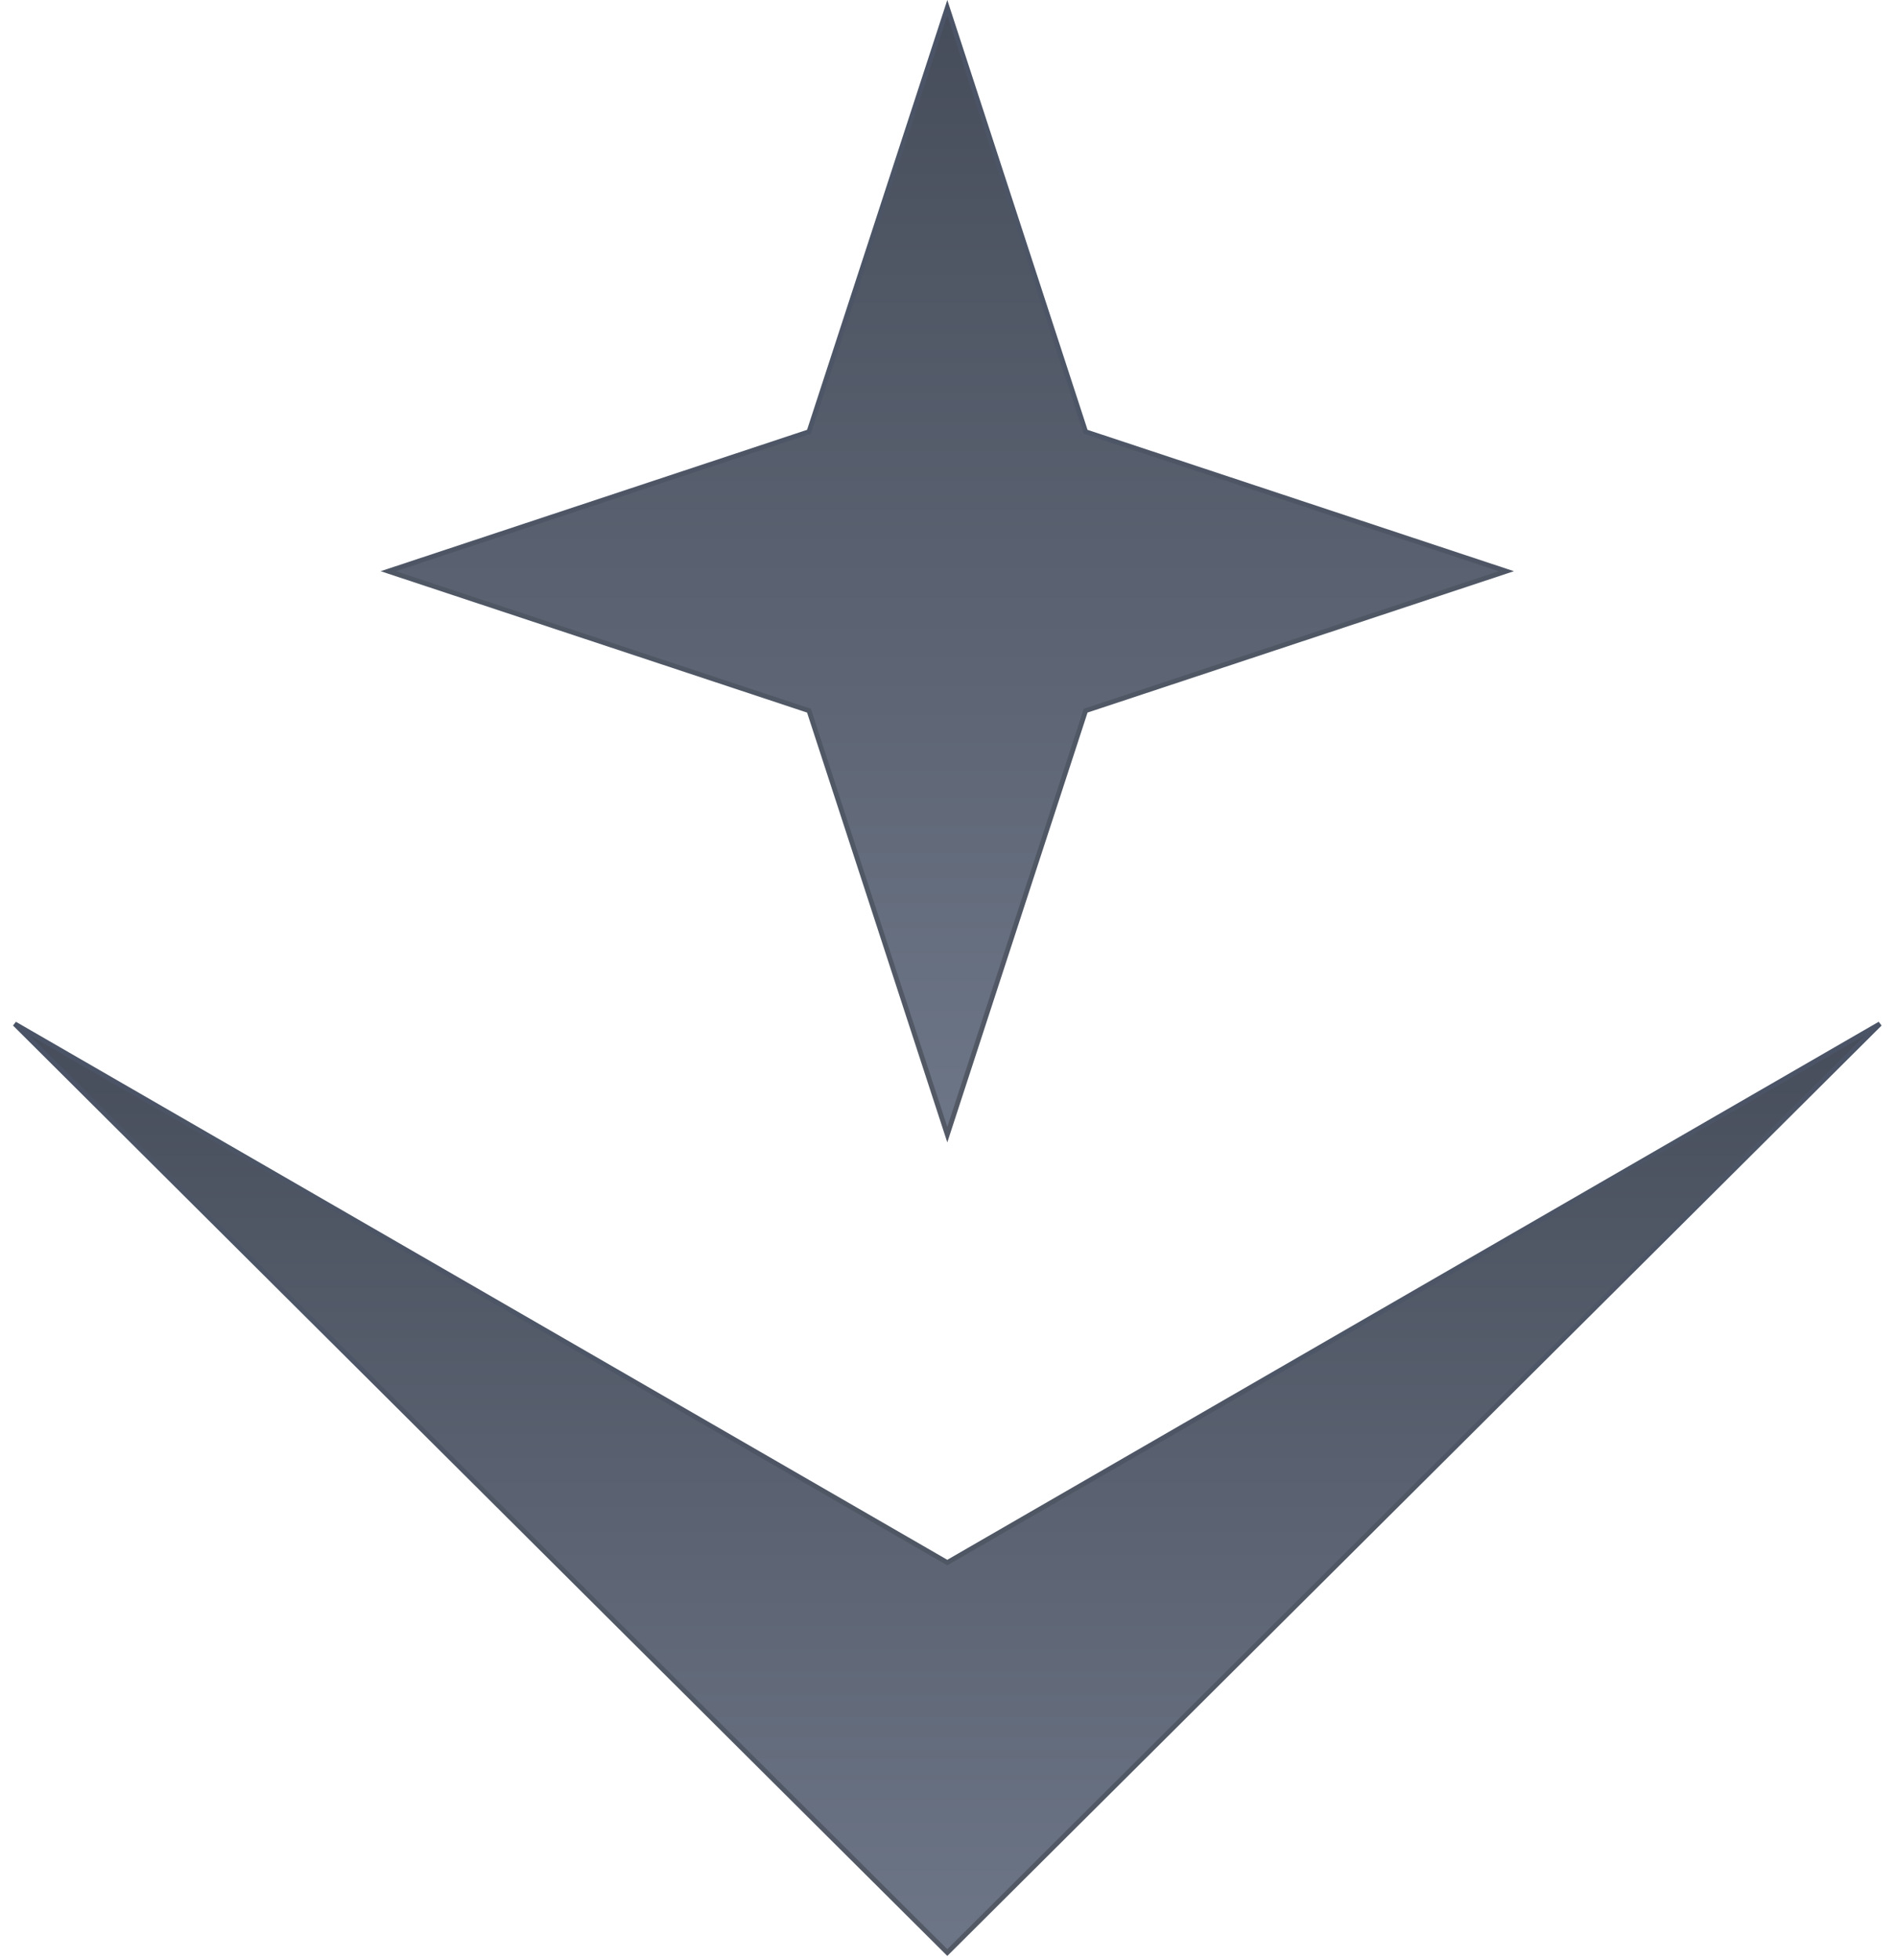 <svg width="396" height="409" viewBox="0 0 396 409" fill="none" xmlns="http://www.w3.org/2000/svg">
<path d="M197.5 325.914L197.75 326.059L198 325.914L392.431 213.644L197.75 407.436L3.069 213.644L197.5 325.914Z" fill="url(#paint0_linear_166_646)" stroke="url(#paint1_linear_166_646)"/>
<path d="M197.75 1.611L226.55 89.849L226.628 90.088L226.868 90.168L314.449 119.192L226.868 148.216L226.628 148.295L226.55 148.535L197.75 236.772L168.95 148.535L168.872 148.295L168.632 148.216L81.051 119.192L168.632 90.168L168.872 90.088L168.95 89.849L197.75 1.611Z" fill="url(#paint2_linear_166_646)" stroke="url(#paint3_linear_166_646)"/>
<defs>
<linearGradient id="paint0_linear_166_646" x1="197.75" y1="109.047" x2="197.75" y2="408.142" gradientUnits="userSpaceOnUse">
<stop stop-color="#323742"/>
<stop offset="1" stop-color="#6D7687"/>
</linearGradient>
<linearGradient id="paint1_linear_166_646" x1="197.75" y1="211.295" x2="197.75" y2="408.142" gradientUnits="userSpaceOnUse">
<stop stop-color="#4A5466"/>
<stop offset="1" stop-color="#535965"/>
</linearGradient>
<linearGradient id="paint2_linear_166_646" x1="197.75" y1="-123.823" x2="197.75" y2="238.384" gradientUnits="userSpaceOnUse">
<stop stop-color="#323742"/>
<stop offset="1" stop-color="#6D7687"/>
</linearGradient>
<linearGradient id="paint3_linear_166_646" x1="197.75" y1="0" x2="197.75" y2="238.384" gradientUnits="userSpaceOnUse">
<stop stop-color="#4A5466"/>
<stop offset="1" stop-color="#535965"/>
</linearGradient>
</defs>
</svg>

